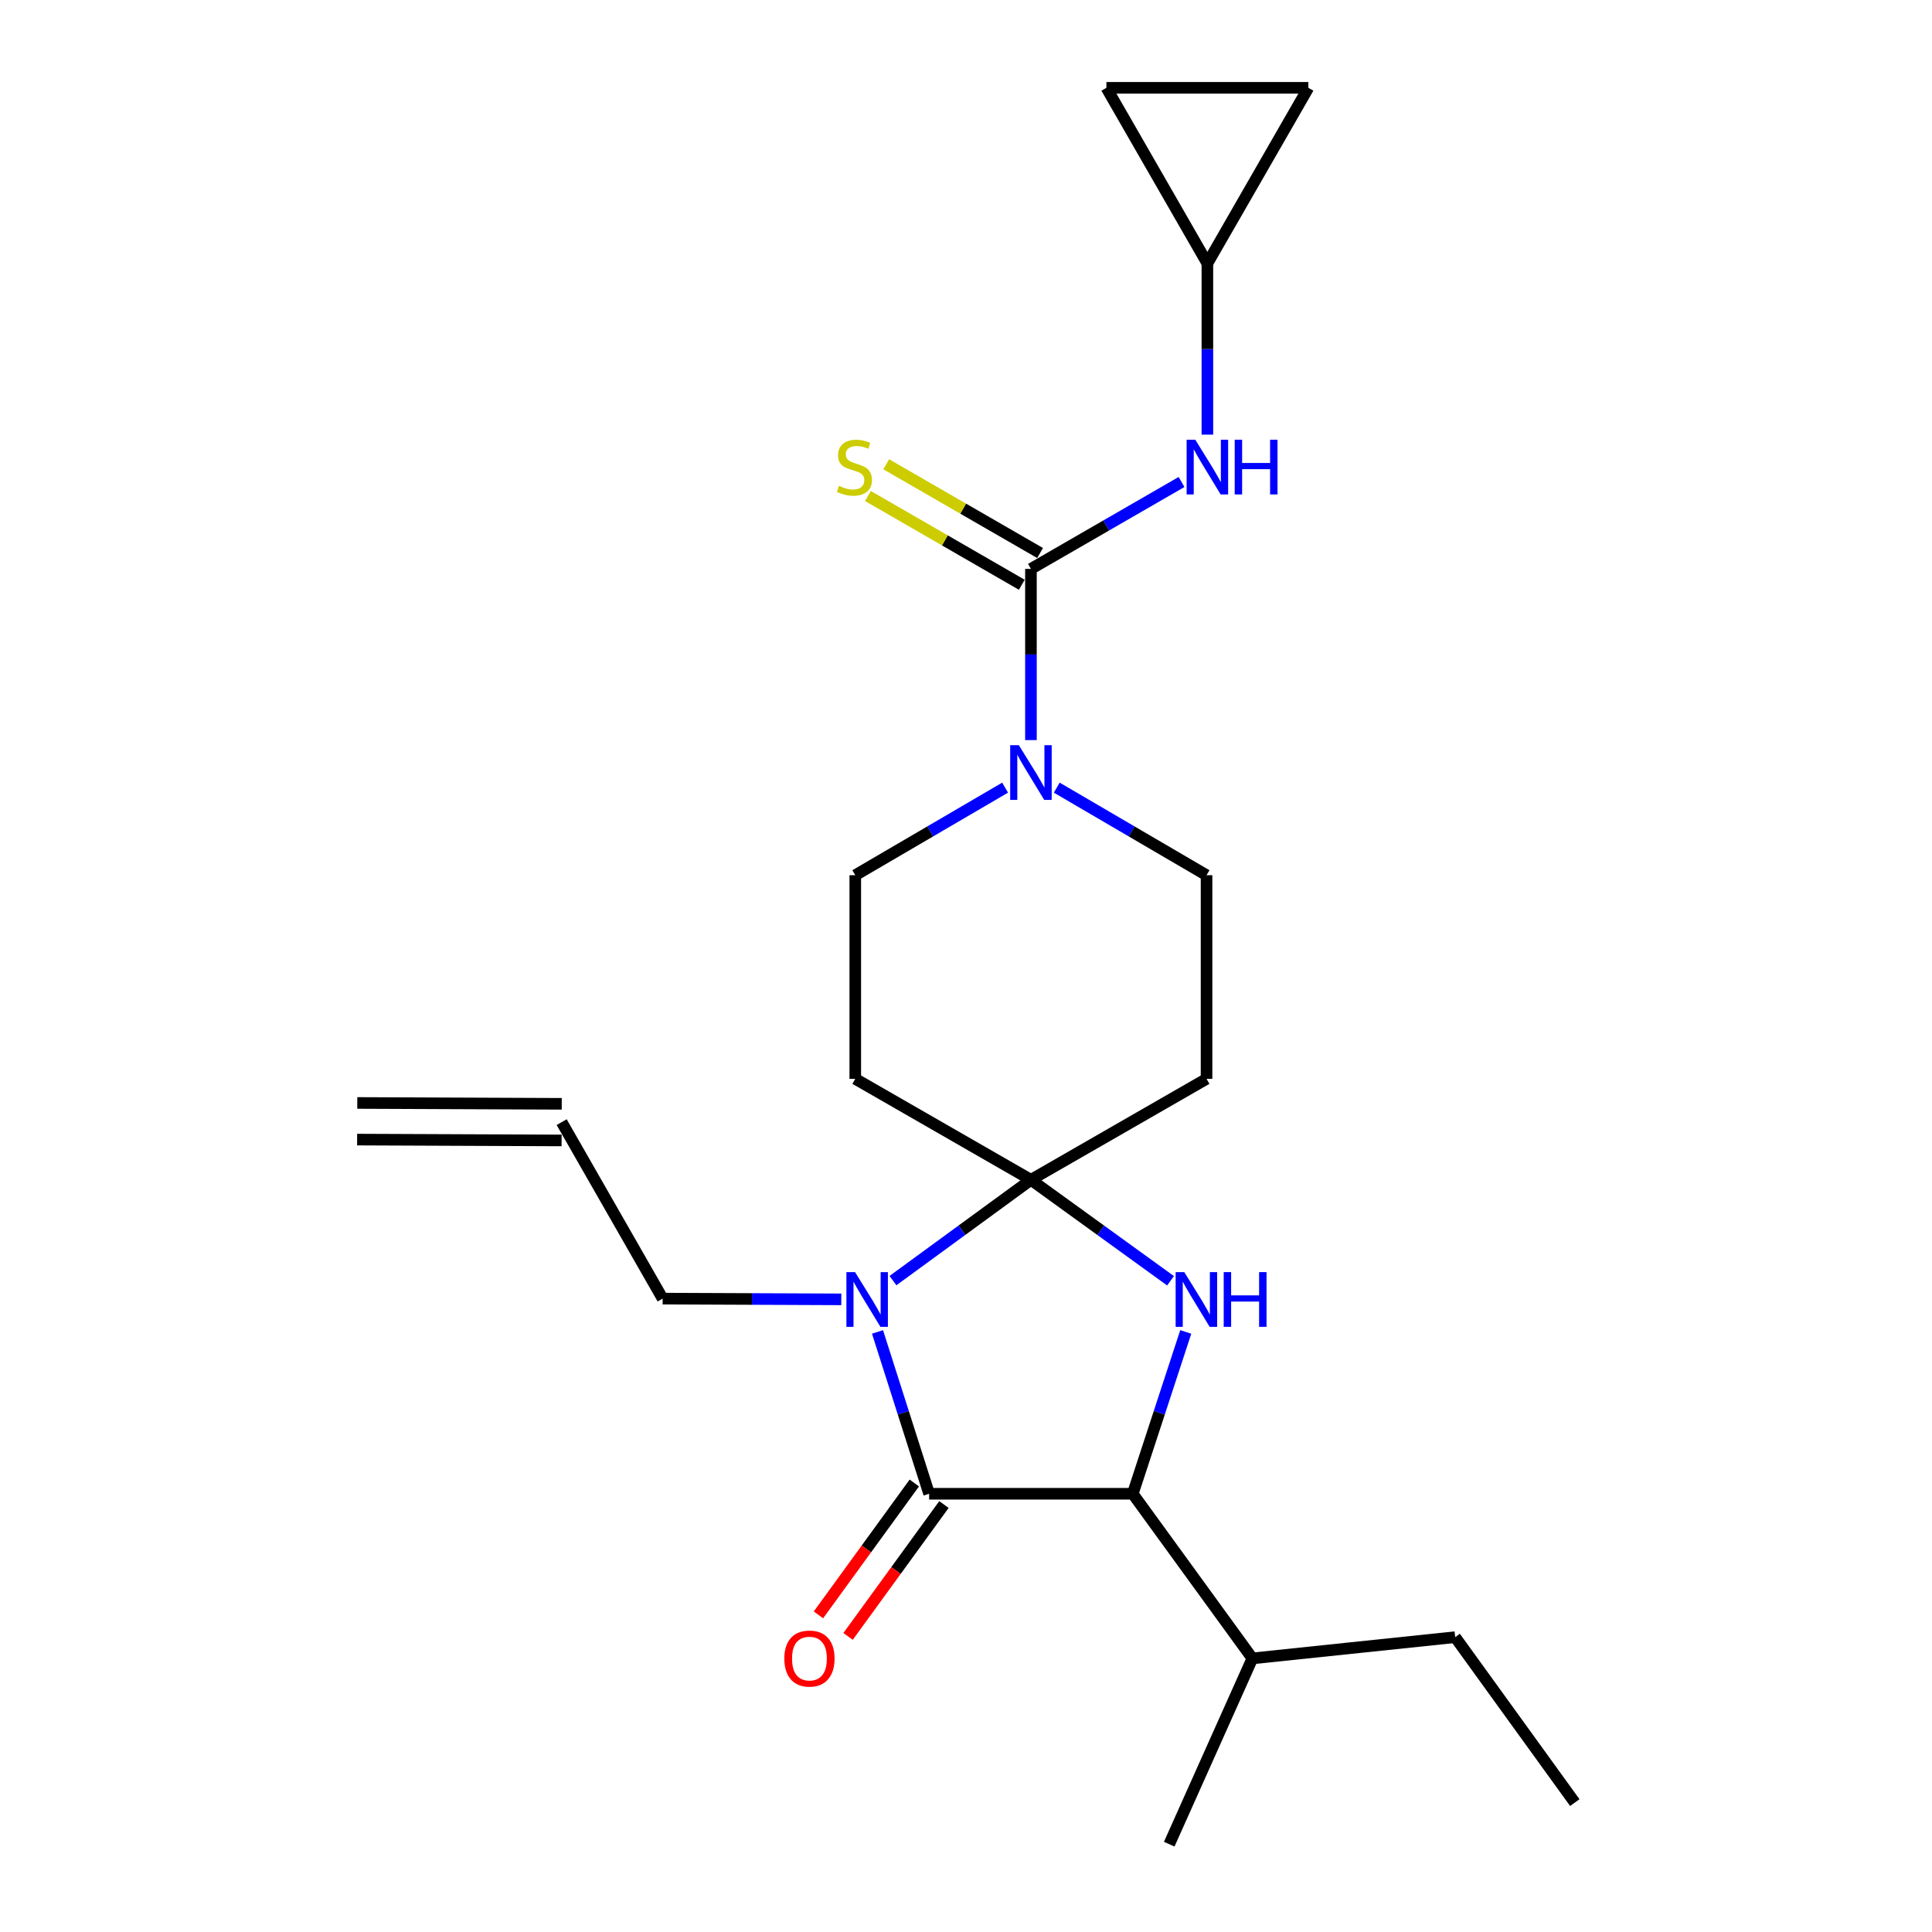 <?xml version='1.0' encoding='iso-8859-1'?>
<svg version='1.1' baseProfile='full'
              xmlns='http://www.w3.org/2000/svg'
                      xmlns:rdkit='http://www.rdkit.org/xml'
                      xmlns:xlink='http://www.w3.org/1999/xlink'
                  xml:space='preserve'
width='1000px' height='1000px' viewBox='0 0 1000 1000'>
<!-- END OF HEADER -->
<rect style='opacity:1.0;fill:#FFFFFF;stroke:none' width='1000' height='1000' x='0' y='0'> </rect>
<path class='bond-0' d='M 533.613,610.666 L 497.908,636.752' style='fill:none;fill-rule:evenodd;stroke:#000000;stroke-width:6px;stroke-linecap:butt;stroke-linejoin:miter;stroke-opacity:1' />
<path class='bond-0' d='M 497.908,636.752 L 462.203,662.839' style='fill:none;fill-rule:evenodd;stroke:#0000FF;stroke-width:6px;stroke-linecap:butt;stroke-linejoin:miter;stroke-opacity:1' />
<path class='bond-2' d='M 533.613,610.666 L 569.741,636.795' style='fill:none;fill-rule:evenodd;stroke:#000000;stroke-width:6px;stroke-linecap:butt;stroke-linejoin:miter;stroke-opacity:1' />
<path class='bond-2' d='M 569.741,636.795 L 605.869,662.925' style='fill:none;fill-rule:evenodd;stroke:#0000FF;stroke-width:6px;stroke-linecap:butt;stroke-linejoin:miter;stroke-opacity:1' />
<path class='bond-6' d='M 533.613,610.666 L 442.687,558.409' style='fill:none;fill-rule:evenodd;stroke:#000000;stroke-width:6px;stroke-linecap:butt;stroke-linejoin:miter;stroke-opacity:1' />
<path class='bond-7' d='M 533.613,610.666 L 624.507,558.409' style='fill:none;fill-rule:evenodd;stroke:#000000;stroke-width:6px;stroke-linecap:butt;stroke-linejoin:miter;stroke-opacity:1' />
<path class='bond-1' d='M 454.196,689.402 L 467.555,731.285' style='fill:none;fill-rule:evenodd;stroke:#0000FF;stroke-width:6px;stroke-linecap:butt;stroke-linejoin:miter;stroke-opacity:1' />
<path class='bond-1' d='M 467.555,731.285 L 480.913,773.168' style='fill:none;fill-rule:evenodd;stroke:#000000;stroke-width:6px;stroke-linecap:butt;stroke-linejoin:miter;stroke-opacity:1' />
<path class='bond-16' d='M 435.452,672.547 L 389.219,672.354' style='fill:none;fill-rule:evenodd;stroke:#0000FF;stroke-width:6px;stroke-linecap:butt;stroke-linejoin:miter;stroke-opacity:1' />
<path class='bond-16' d='M 389.219,672.354 L 342.986,672.161' style='fill:none;fill-rule:evenodd;stroke:#000000;stroke-width:6px;stroke-linecap:butt;stroke-linejoin:miter;stroke-opacity:1' />
<path class='bond-13' d='M 473.245,767.593 L 448.433,801.725' style='fill:none;fill-rule:evenodd;stroke:#000000;stroke-width:6px;stroke-linecap:butt;stroke-linejoin:miter;stroke-opacity:1' />
<path class='bond-13' d='M 448.433,801.725 L 423.621,835.856' style='fill:none;fill-rule:evenodd;stroke:#FF0000;stroke-width:6px;stroke-linecap:butt;stroke-linejoin:miter;stroke-opacity:1' />
<path class='bond-13' d='M 488.581,778.742 L 463.77,812.873' style='fill:none;fill-rule:evenodd;stroke:#000000;stroke-width:6px;stroke-linecap:butt;stroke-linejoin:miter;stroke-opacity:1' />
<path class='bond-13' d='M 463.77,812.873 L 438.958,847.005' style='fill:none;fill-rule:evenodd;stroke:#FF0000;stroke-width:6px;stroke-linecap:butt;stroke-linejoin:miter;stroke-opacity:1' />
<path class='bond-24' d='M 480.913,773.168 L 586.312,773.168' style='fill:none;fill-rule:evenodd;stroke:#000000;stroke-width:6px;stroke-linecap:butt;stroke-linejoin:miter;stroke-opacity:1' />
<path class='bond-4' d='M 613.746,689.409 L 600.029,731.288' style='fill:none;fill-rule:evenodd;stroke:#0000FF;stroke-width:6px;stroke-linecap:butt;stroke-linejoin:miter;stroke-opacity:1' />
<path class='bond-4' d='M 600.029,731.288 L 586.312,773.168' style='fill:none;fill-rule:evenodd;stroke:#000000;stroke-width:6px;stroke-linecap:butt;stroke-linejoin:miter;stroke-opacity:1' />
<path class='bond-3' d='M 533.613,294.458 L 533.613,338.765' style='fill:none;fill-rule:evenodd;stroke:#000000;stroke-width:6px;stroke-linecap:butt;stroke-linejoin:miter;stroke-opacity:1' />
<path class='bond-3' d='M 533.613,338.765 L 533.613,383.072' style='fill:none;fill-rule:evenodd;stroke:#0000FF;stroke-width:6px;stroke-linecap:butt;stroke-linejoin:miter;stroke-opacity:1' />
<path class='bond-8' d='M 533.613,294.458 L 572.588,271.968' style='fill:none;fill-rule:evenodd;stroke:#000000;stroke-width:6px;stroke-linecap:butt;stroke-linejoin:miter;stroke-opacity:1' />
<path class='bond-8' d='M 572.588,271.968 L 611.563,249.477' style='fill:none;fill-rule:evenodd;stroke:#0000FF;stroke-width:6px;stroke-linecap:butt;stroke-linejoin:miter;stroke-opacity:1' />
<path class='bond-10' d='M 538.35,286.246 L 498.529,263.276' style='fill:none;fill-rule:evenodd;stroke:#000000;stroke-width:6px;stroke-linecap:butt;stroke-linejoin:miter;stroke-opacity:1' />
<path class='bond-10' d='M 498.529,263.276 L 458.709,240.305' style='fill:none;fill-rule:evenodd;stroke:#CCCC00;stroke-width:6px;stroke-linecap:butt;stroke-linejoin:miter;stroke-opacity:1' />
<path class='bond-10' d='M 528.876,302.67 L 489.055,279.7' style='fill:none;fill-rule:evenodd;stroke:#000000;stroke-width:6px;stroke-linecap:butt;stroke-linejoin:miter;stroke-opacity:1' />
<path class='bond-10' d='M 489.055,279.7 L 449.235,256.729' style='fill:none;fill-rule:evenodd;stroke:#CCCC00;stroke-width:6px;stroke-linecap:butt;stroke-linejoin:miter;stroke-opacity:1' />
<path class='bond-18' d='M 586.312,773.168 L 648.229,858.384' style='fill:none;fill-rule:evenodd;stroke:#000000;stroke-width:6px;stroke-linecap:butt;stroke-linejoin:miter;stroke-opacity:1' />
<path class='bond-5' d='M 546.985,407.686 L 585.746,430.348' style='fill:none;fill-rule:evenodd;stroke:#0000FF;stroke-width:6px;stroke-linecap:butt;stroke-linejoin:miter;stroke-opacity:1' />
<path class='bond-5' d='M 585.746,430.348 L 624.507,453.01' style='fill:none;fill-rule:evenodd;stroke:#000000;stroke-width:6px;stroke-linecap:butt;stroke-linejoin:miter;stroke-opacity:1' />
<path class='bond-23' d='M 520.24,407.684 L 481.463,430.347' style='fill:none;fill-rule:evenodd;stroke:#0000FF;stroke-width:6px;stroke-linecap:butt;stroke-linejoin:miter;stroke-opacity:1' />
<path class='bond-23' d='M 481.463,430.347 L 442.687,453.01' style='fill:none;fill-rule:evenodd;stroke:#000000;stroke-width:6px;stroke-linecap:butt;stroke-linejoin:miter;stroke-opacity:1' />
<path class='bond-11' d='M 442.687,558.409 L 442.687,453.01' style='fill:none;fill-rule:evenodd;stroke:#000000;stroke-width:6px;stroke-linecap:butt;stroke-linejoin:miter;stroke-opacity:1' />
<path class='bond-12' d='M 624.507,558.409 L 624.507,453.01' style='fill:none;fill-rule:evenodd;stroke:#000000;stroke-width:6px;stroke-linecap:butt;stroke-linejoin:miter;stroke-opacity:1' />
<path class='bond-9' d='M 624.939,224.964 L 624.939,180.661' style='fill:none;fill-rule:evenodd;stroke:#0000FF;stroke-width:6px;stroke-linecap:butt;stroke-linejoin:miter;stroke-opacity:1' />
<path class='bond-9' d='M 624.939,180.661 L 624.939,136.359' style='fill:none;fill-rule:evenodd;stroke:#000000;stroke-width:6px;stroke-linecap:butt;stroke-linejoin:miter;stroke-opacity:1' />
<path class='bond-14' d='M 624.939,136.359 L 572.682,45.455' style='fill:none;fill-rule:evenodd;stroke:#000000;stroke-width:6px;stroke-linecap:butt;stroke-linejoin:miter;stroke-opacity:1' />
<path class='bond-15' d='M 624.939,136.359 L 677.207,45.455' style='fill:none;fill-rule:evenodd;stroke:#000000;stroke-width:6px;stroke-linecap:butt;stroke-linejoin:miter;stroke-opacity:1' />
<path class='bond-25' d='M 572.682,45.455 L 677.207,45.455' style='fill:none;fill-rule:evenodd;stroke:#000000;stroke-width:6px;stroke-linecap:butt;stroke-linejoin:miter;stroke-opacity:1' />
<path class='bond-17' d='M 342.986,672.161 L 290.719,580.814' style='fill:none;fill-rule:evenodd;stroke:#000000;stroke-width:6px;stroke-linecap:butt;stroke-linejoin:miter;stroke-opacity:1' />
<path class='bond-19' d='M 290.758,571.334 L 184.927,570.891' style='fill:none;fill-rule:evenodd;stroke:#000000;stroke-width:6px;stroke-linecap:butt;stroke-linejoin:miter;stroke-opacity:1' />
<path class='bond-19' d='M 290.679,590.294 L 184.848,589.851' style='fill:none;fill-rule:evenodd;stroke:#000000;stroke-width:6px;stroke-linecap:butt;stroke-linejoin:miter;stroke-opacity:1' />
<path class='bond-20' d='M 648.229,858.384 L 753.196,847.387' style='fill:none;fill-rule:evenodd;stroke:#000000;stroke-width:6px;stroke-linecap:butt;stroke-linejoin:miter;stroke-opacity:1' />
<path class='bond-21' d='M 648.229,858.384 L 605.188,954.545' style='fill:none;fill-rule:evenodd;stroke:#000000;stroke-width:6px;stroke-linecap:butt;stroke-linejoin:miter;stroke-opacity:1' />
<path class='bond-22' d='M 753.196,847.387 L 815.112,933.025' style='fill:none;fill-rule:evenodd;stroke:#000000;stroke-width:6px;stroke-linecap:butt;stroke-linejoin:miter;stroke-opacity:1' />
<path  class='atom-1' d='M 442.578 658.443
L 451.858 673.443
Q 452.778 674.923, 454.258 677.603
Q 455.738 680.283, 455.818 680.443
L 455.818 658.443
L 459.578 658.443
L 459.578 686.763
L 455.698 686.763
L 445.738 670.363
Q 444.578 668.443, 443.338 666.243
Q 442.138 664.043, 441.778 663.363
L 441.778 686.763
L 438.098 686.763
L 438.098 658.443
L 442.578 658.443
' fill='#0000FF'/>
<path  class='atom-3' d='M 612.991 658.443
L 622.271 673.443
Q 623.191 674.923, 624.671 677.603
Q 626.151 680.283, 626.231 680.443
L 626.231 658.443
L 629.991 658.443
L 629.991 686.763
L 626.111 686.763
L 616.151 670.363
Q 614.991 668.443, 613.751 666.243
Q 612.551 664.043, 612.191 663.363
L 612.191 686.763
L 608.511 686.763
L 608.511 658.443
L 612.991 658.443
' fill='#0000FF'/>
<path  class='atom-3' d='M 633.391 658.443
L 637.231 658.443
L 637.231 670.483
L 651.711 670.483
L 651.711 658.443
L 655.551 658.443
L 655.551 686.763
L 651.711 686.763
L 651.711 673.683
L 637.231 673.683
L 637.231 686.763
L 633.391 686.763
L 633.391 658.443
' fill='#0000FF'/>
<path  class='atom-6' d='M 527.353 385.708
L 536.633 400.708
Q 537.553 402.188, 539.033 404.868
Q 540.513 407.548, 540.593 407.708
L 540.593 385.708
L 544.353 385.708
L 544.353 414.028
L 540.473 414.028
L 530.513 397.628
Q 529.353 395.708, 528.113 393.508
Q 526.913 391.308, 526.553 390.628
L 526.553 414.028
L 522.873 414.028
L 522.873 385.708
L 527.353 385.708
' fill='#0000FF'/>
<path  class='atom-9' d='M 618.679 227.599
L 627.959 242.599
Q 628.879 244.079, 630.359 246.759
Q 631.839 249.439, 631.919 249.599
L 631.919 227.599
L 635.679 227.599
L 635.679 255.919
L 631.799 255.919
L 621.839 239.519
Q 620.679 237.599, 619.439 235.399
Q 618.239 233.199, 617.879 232.519
L 617.879 255.919
L 614.199 255.919
L 614.199 227.599
L 618.679 227.599
' fill='#0000FF'/>
<path  class='atom-9' d='M 639.079 227.599
L 642.919 227.599
L 642.919 239.639
L 657.399 239.639
L 657.399 227.599
L 661.239 227.599
L 661.239 255.919
L 657.399 255.919
L 657.399 242.839
L 642.919 242.839
L 642.919 255.919
L 639.079 255.919
L 639.079 227.599
' fill='#0000FF'/>
<path  class='atom-11' d='M 434.255 251.479
Q 434.575 251.599, 435.895 252.159
Q 437.215 252.719, 438.655 253.079
Q 440.135 253.399, 441.575 253.399
Q 444.255 253.399, 445.815 252.119
Q 447.375 250.799, 447.375 248.519
Q 447.375 246.959, 446.575 245.999
Q 445.815 245.039, 444.615 244.519
Q 443.415 243.999, 441.415 243.399
Q 438.895 242.639, 437.375 241.919
Q 435.895 241.199, 434.815 239.679
Q 433.775 238.159, 433.775 235.599
Q 433.775 232.039, 436.175 229.839
Q 438.615 227.639, 443.415 227.639
Q 446.695 227.639, 450.415 229.199
L 449.495 232.279
Q 446.095 230.879, 443.535 230.879
Q 440.775 230.879, 439.255 232.039
Q 437.735 233.159, 437.775 235.119
Q 437.775 236.639, 438.535 237.559
Q 439.335 238.479, 440.455 238.999
Q 441.615 239.519, 443.535 240.119
Q 446.095 240.919, 447.615 241.719
Q 449.135 242.519, 450.215 244.159
Q 451.335 245.759, 451.335 248.519
Q 451.335 252.439, 448.695 254.559
Q 446.095 256.639, 441.735 256.639
Q 439.215 256.639, 437.295 256.079
Q 435.415 255.559, 433.175 254.639
L 434.255 251.479
' fill='#CCCC00'/>
<path  class='atom-14' d='M 405.965 858.464
Q 405.965 851.664, 409.325 847.864
Q 412.685 844.064, 418.965 844.064
Q 425.245 844.064, 428.605 847.864
Q 431.965 851.664, 431.965 858.464
Q 431.965 865.344, 428.565 869.264
Q 425.165 873.144, 418.965 873.144
Q 412.725 873.144, 409.325 869.264
Q 405.965 865.384, 405.965 858.464
M 418.965 869.944
Q 423.285 869.944, 425.605 867.064
Q 427.965 864.144, 427.965 858.464
Q 427.965 852.904, 425.605 850.104
Q 423.285 847.264, 418.965 847.264
Q 414.645 847.264, 412.285 850.064
Q 409.965 852.864, 409.965 858.464
Q 409.965 864.184, 412.285 867.064
Q 414.645 869.944, 418.965 869.944
' fill='#FF0000'/>
</svg>
